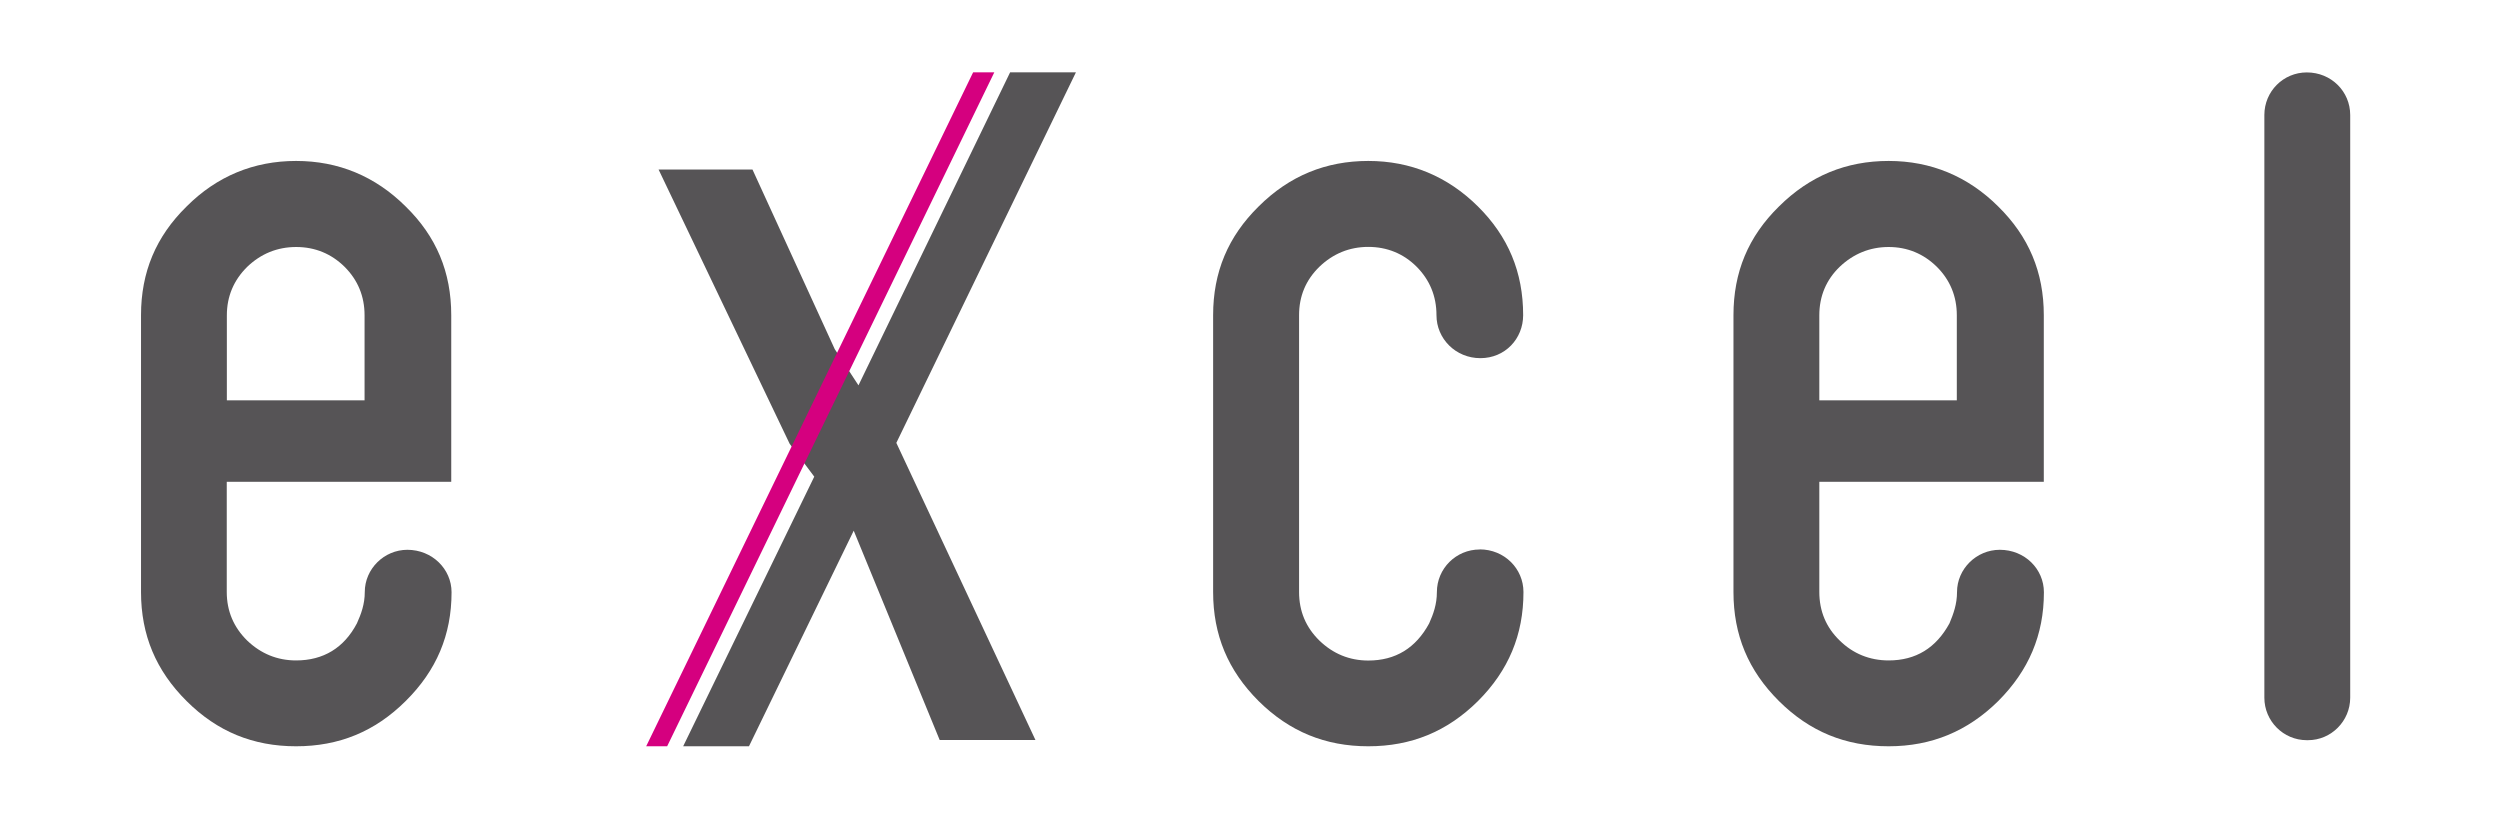 <?xml version="1.0" encoding="UTF-8"?>
<svg id="_レイヤー_1" data-name="レイヤー 1" xmlns="http://www.w3.org/2000/svg" width="242" height="80" viewBox="0 0 242 80">
  <path d="M39.44,53.22c-2.27,0-4.13,1.86-4.13,4.09,0,1.17-.35,2.12-.76,3.03-1.25,2.38-3.25,3.59-5.89,3.59-1.83,0-3.41-.66-4.73-1.92-1.31-1.29-1.98-2.85-1.98-4.71v-10.66h21.73v-16.13c0-4.16-1.43-7.61-4.42-10.53-2.94-2.92-6.5-4.4-10.6-4.4s-7.67,1.48-10.59,4.4c-2.98,2.92-4.42,6.37-4.42,10.53v26.8c0,4.15,1.44,7.6,4.42,10.56,2.96,2.95,6.44,4.37,10.59,4.37s7.63-1.42,10.6-4.37c2.99-2.96,4.45-6.41,4.45-10.54,0-2.25-1.88-4.11-4.28-4.11ZM21.96,30.52c0-1.84.67-3.41,1.98-4.7,1.31-1.25,2.89-1.91,4.73-1.91s3.41.66,4.69,1.92c1.28,1.28,1.93,2.85,1.93,4.69v8.23h-13.33v-8.23Z" fill="#565456"/>
  <path d="M143.24,53.19c-2.3,0-4.15,1.85-4.15,4.13,0,1.17-.34,2.12-.75,3.03-1.29,2.38-3.25,3.59-5.89,3.59-1.83,0-3.41-.66-4.72-1.92-1.32-1.29-1.98-2.85-1.98-4.71v-26.8c0-1.84.65-3.41,1.98-4.7,1.31-1.25,2.89-1.91,4.72-1.91s3.42.66,4.68,1.92c1.27,1.28,1.92,2.85,1.92,4.69,0,2.28,1.86,4.16,4.25,4.16s4.14-1.88,4.14-4.16c0-4.16-1.44-7.61-4.38-10.53-2.95-2.92-6.52-4.4-10.61-4.4s-7.63,1.43-10.61,4.4c-2.97,2.92-4.41,6.37-4.41,10.53v26.8c0,4.15,1.44,7.6,4.41,10.56,2.98,2.95,6.46,4.37,10.61,4.37s7.63-1.42,10.61-4.37c2.96-2.96,4.41-6.41,4.41-10.56,0-2.27-1.85-4.13-4.24-4.13" fill="#565456"/>
  <path d="M193.58,53.22c-2.27,0-4.14,1.86-4.14,4.09,0,1.17-.35,2.12-.73,3.03-1.3,2.38-3.25,3.59-5.89,3.59-1.84,0-3.45-.66-4.73-1.92-1.32-1.27-1.98-2.85-1.98-4.71v-10.66h21.73v-16.13c0-4.16-1.45-7.61-4.42-10.53-2.94-2.92-6.51-4.4-10.6-4.4s-7.62,1.43-10.61,4.4c-2.98,2.92-4.41,6.37-4.41,10.53v26.8c0,4.15,1.43,7.6,4.41,10.56,2.97,2.95,6.44,4.37,10.61,4.37s7.66-1.47,10.6-4.37c2.96-2.96,4.43-6.41,4.43-10.54,0-2.25-1.85-4.11-4.27-4.11ZM176.11,30.52c0-1.84.66-3.43,1.98-4.7,1.32-1.25,2.91-1.91,4.73-1.91s3.39.66,4.67,1.92c1.28,1.28,1.93,2.85,1.93,4.69v8.23h-13.31v-8.23Z" fill="#565456"/>
  <path d="M223.3,7.01c-2.28,0-4.11,1.84-4.11,4.12v56.41c0,2.25,1.83,4.11,4.11,4.11h.11c2.26,0,4.09-1.86,4.09-4.11V11.13c0-2.27-1.83-4.12-4.2-4.12" fill="#565456"/>
  <polygon points="86.77 42.88 86.77 42.86 104.15 7 97.78 7 83.1 37.3 80.8 33.79 72.84 16.41 63.75 16.41 76.44 42.96 78.82 46.14 66.13 72.24 72.5 72.24 82.64 51.37 90.96 71.63 100.23 71.63 86.77 42.88" fill="#565456"/>
  <polygon points="64.58 72.24 96.25 7 94.2 7 62.55 72.24 64.58 72.24" fill="#d5007f"/>
</svg>